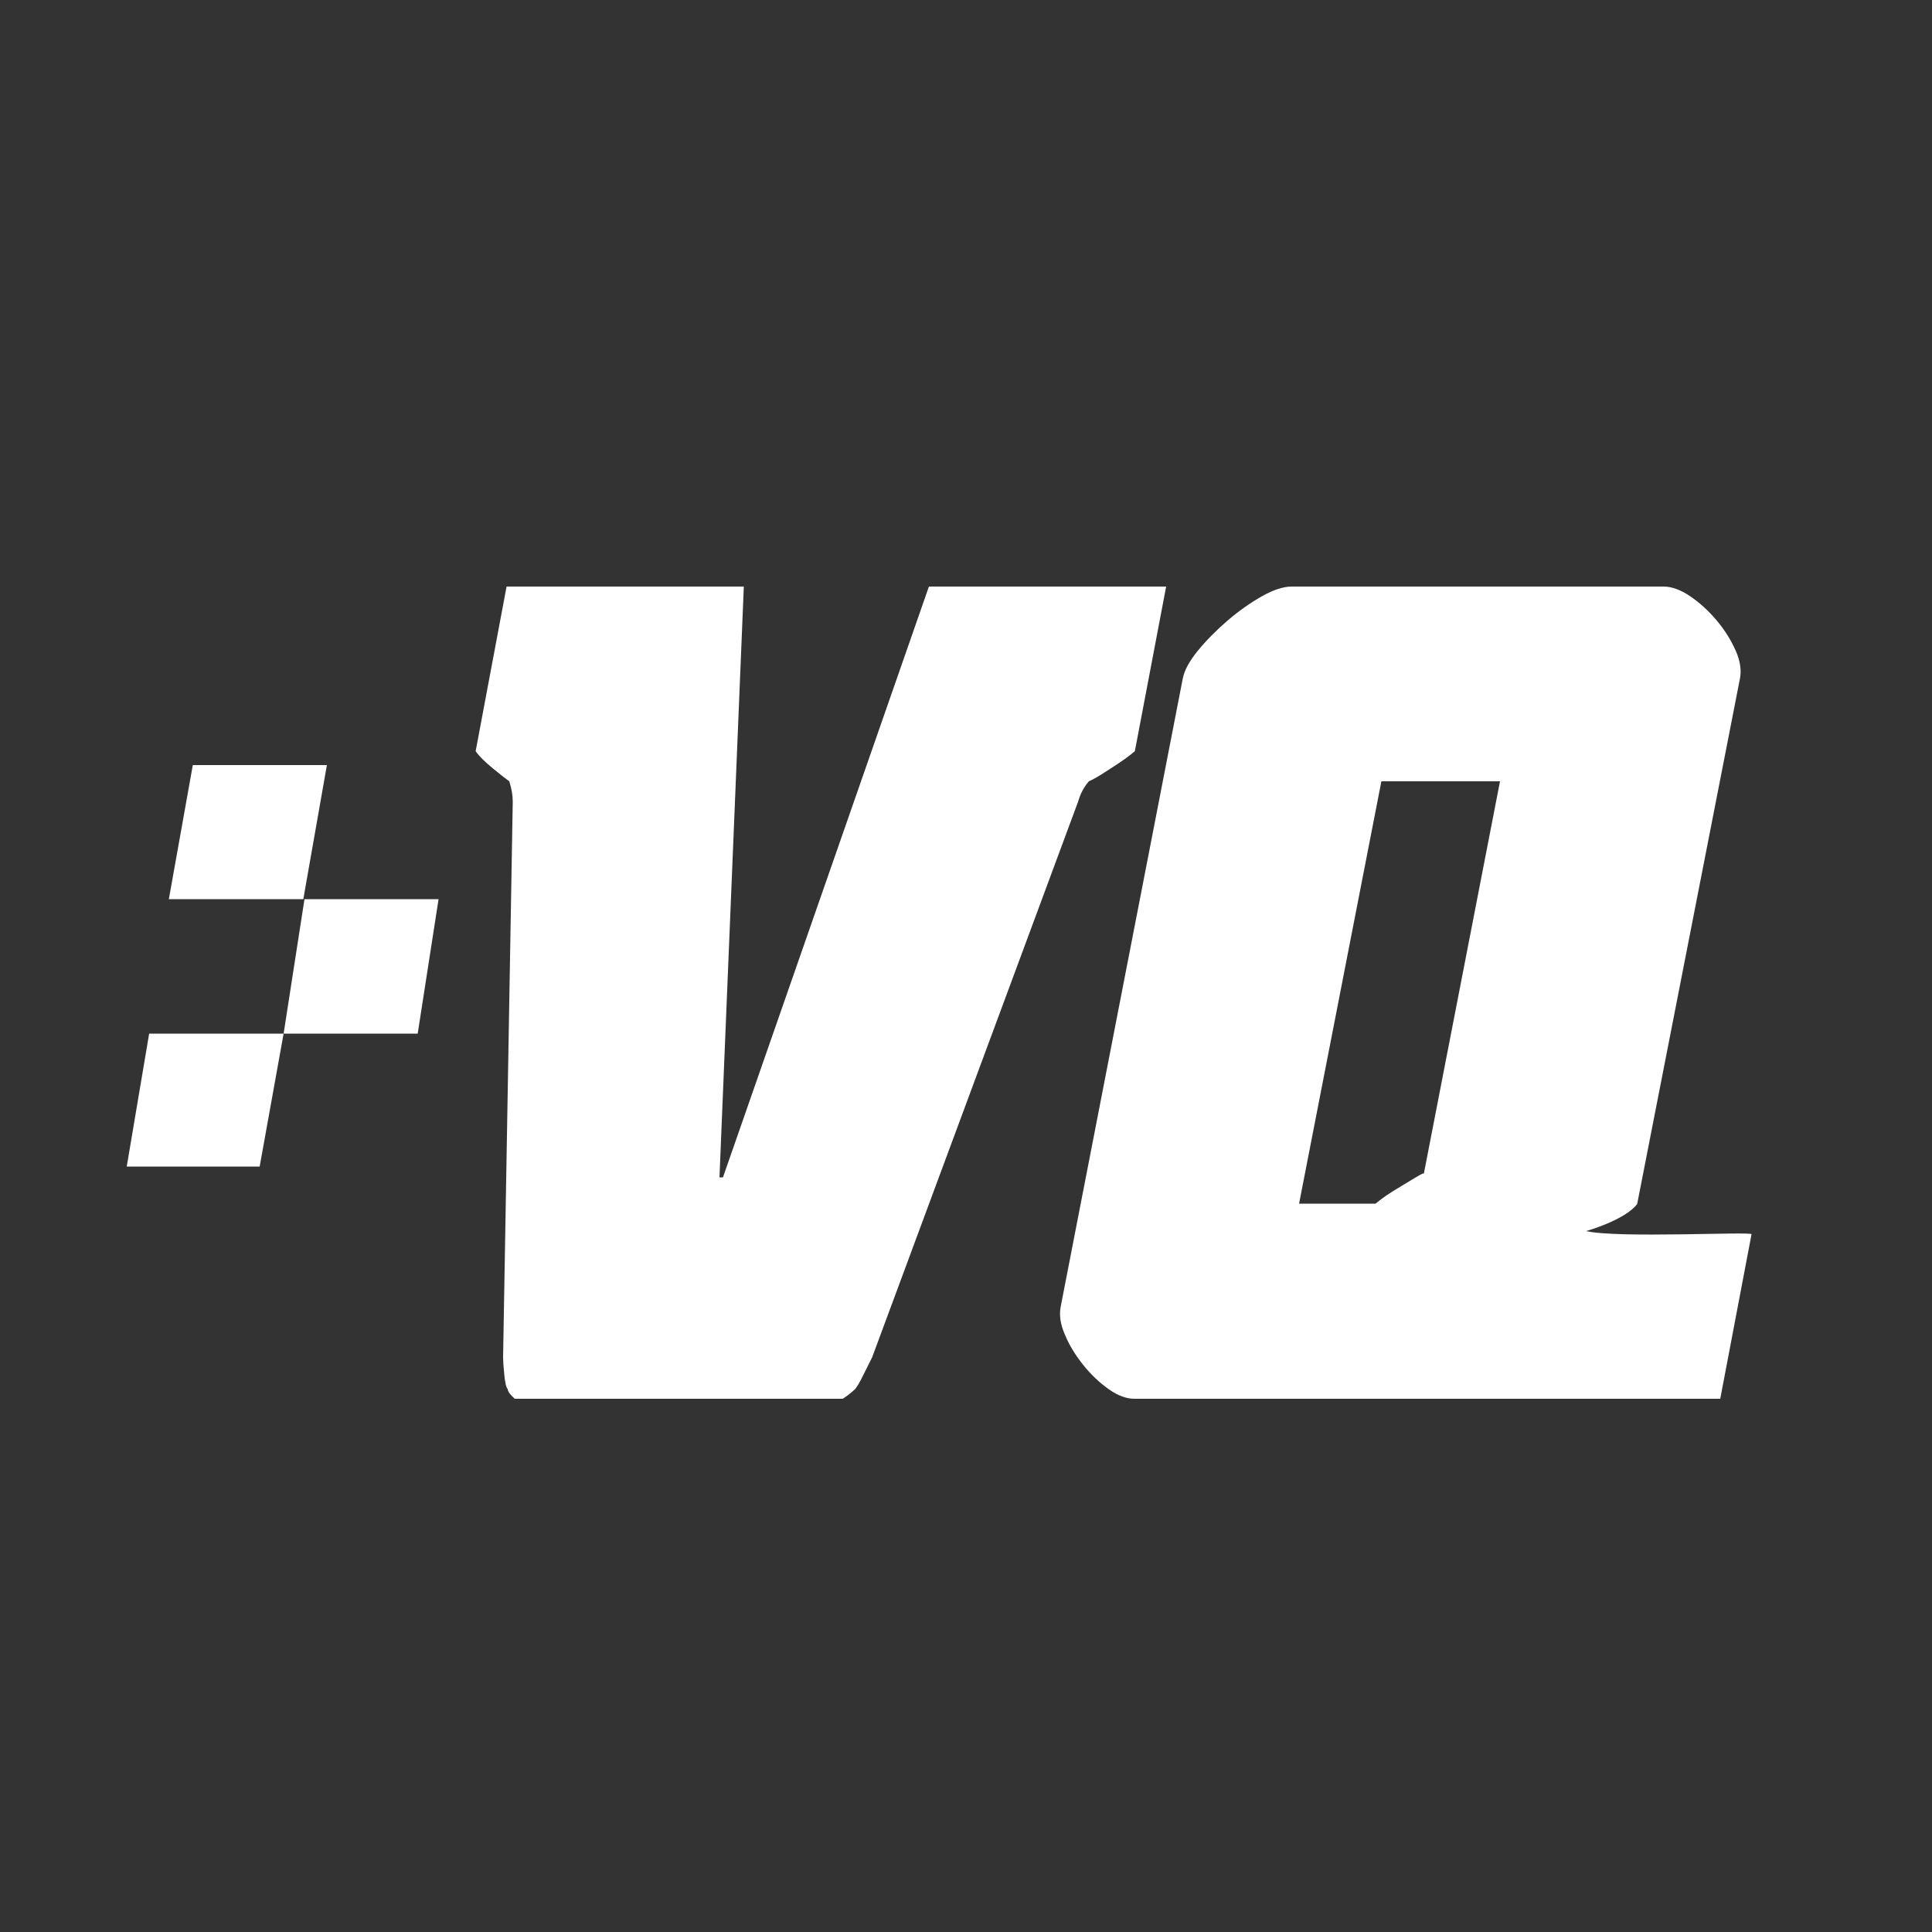 <?xml version="1.0" encoding="utf-8"?>
<!-- Generator: Adobe Illustrator 26.4.1, SVG Export Plug-In . SVG Version: 6.00 Build 0)  -->
<svg version="1.1" id="Layer_1" xmlns="http://www.w3.org/2000/svg" xmlns:xlink="http://www.w3.org/1999/xlink" x="0px" y="0px"
	 viewBox="0 0 500 500" style="enable-background:new 0 0 500 500;" xml:space="preserve">
<rect x="0" y="0" width="500" height="500" fill="#333333" stroke="none"/>
<style type="text/css">
	.st0{fill:#FFFFFF;}
</style>
<path class="st0" d="M131.1,151.8h61.4l-6.3,152.9h0.9l53.3-152.9h61.4l-8.1,42.6c-1.5,1.3-3.6,2.8-6.3,4.5
	c-2.7,1.8-4.6,2.9-5.6,3.3c-1.3,1.5-2.2,3.2-2.8,5.3l-53.3,143.8l-2.2,4.4c-1,2.1-1.8,3.3-2.2,3.8c-0.4,0.4-1,0.9-1.9,1.6l-1.3,0.9
	h-84.9l-0.9-0.9c-0.6-0.6-0.9-1.2-0.9-1.6c-0.4-0.4-0.7-1.7-0.9-3.8c-0.2-2.1-0.3-3.5-0.3-4.4l2.5-143.8c0-1.7-0.3-3.4-0.9-5.3
	c-0.6-0.4-2-1.5-4.2-3.3c-2.2-1.8-3.7-3.3-4.5-4.5L131.1,151.8z"/>
<path class="st0" d="M453.3,319.4l-8.1,42.6H293.6c-2.1,0-4.3-0.8-6.7-2.5c-2.4-1.7-4.6-3.8-6.6-6.3c-2-2.5-3.6-5.1-4.7-7.8
	c-1.2-2.7-1.5-5.1-1.1-7.2l31.6-162.6c0.4-2.1,1.7-4.5,3.9-7.2c2.2-2.7,4.8-5.3,7.7-7.8c2.9-2.5,5.9-4.6,8.9-6.3
	c3-1.7,5.6-2.5,7.7-2.5h96.2c2.1,0,4.4,0.8,6.9,2.5c2.5,1.7,4.8,3.8,6.9,6.3c2.1,2.5,3.7,5.1,4.9,7.8c1.2,2.7,1.5,5.1,1.1,7.2
	l-26.6,136c-3.2,4.2-13.2,7-13.2,7C418.6,320.5,452.8,318.7,453.3,319.4z M357.5,202.2l-21.3,109.3H356c1.5-1.3,3.7-2.8,6.6-4.5
	c2.9-1.8,4.8-2.9,5.6-3.3h0.3l19.7-101.5H357.5z"/>
<g>
	<polygon class="st0" points="78.5,232.7 43.7,232.7 49.9,198 84.6,198 	"/>
	<polygon class="st0" points="108.1,267.5 73.4,267.5 78.8,232.7 113.5,232.7 	"/>
	<polygon class="st0" points="67.2,301.9 32.8,301.9 38.6,267.5 73.4,267.5 	"/>
</g>
</svg>

